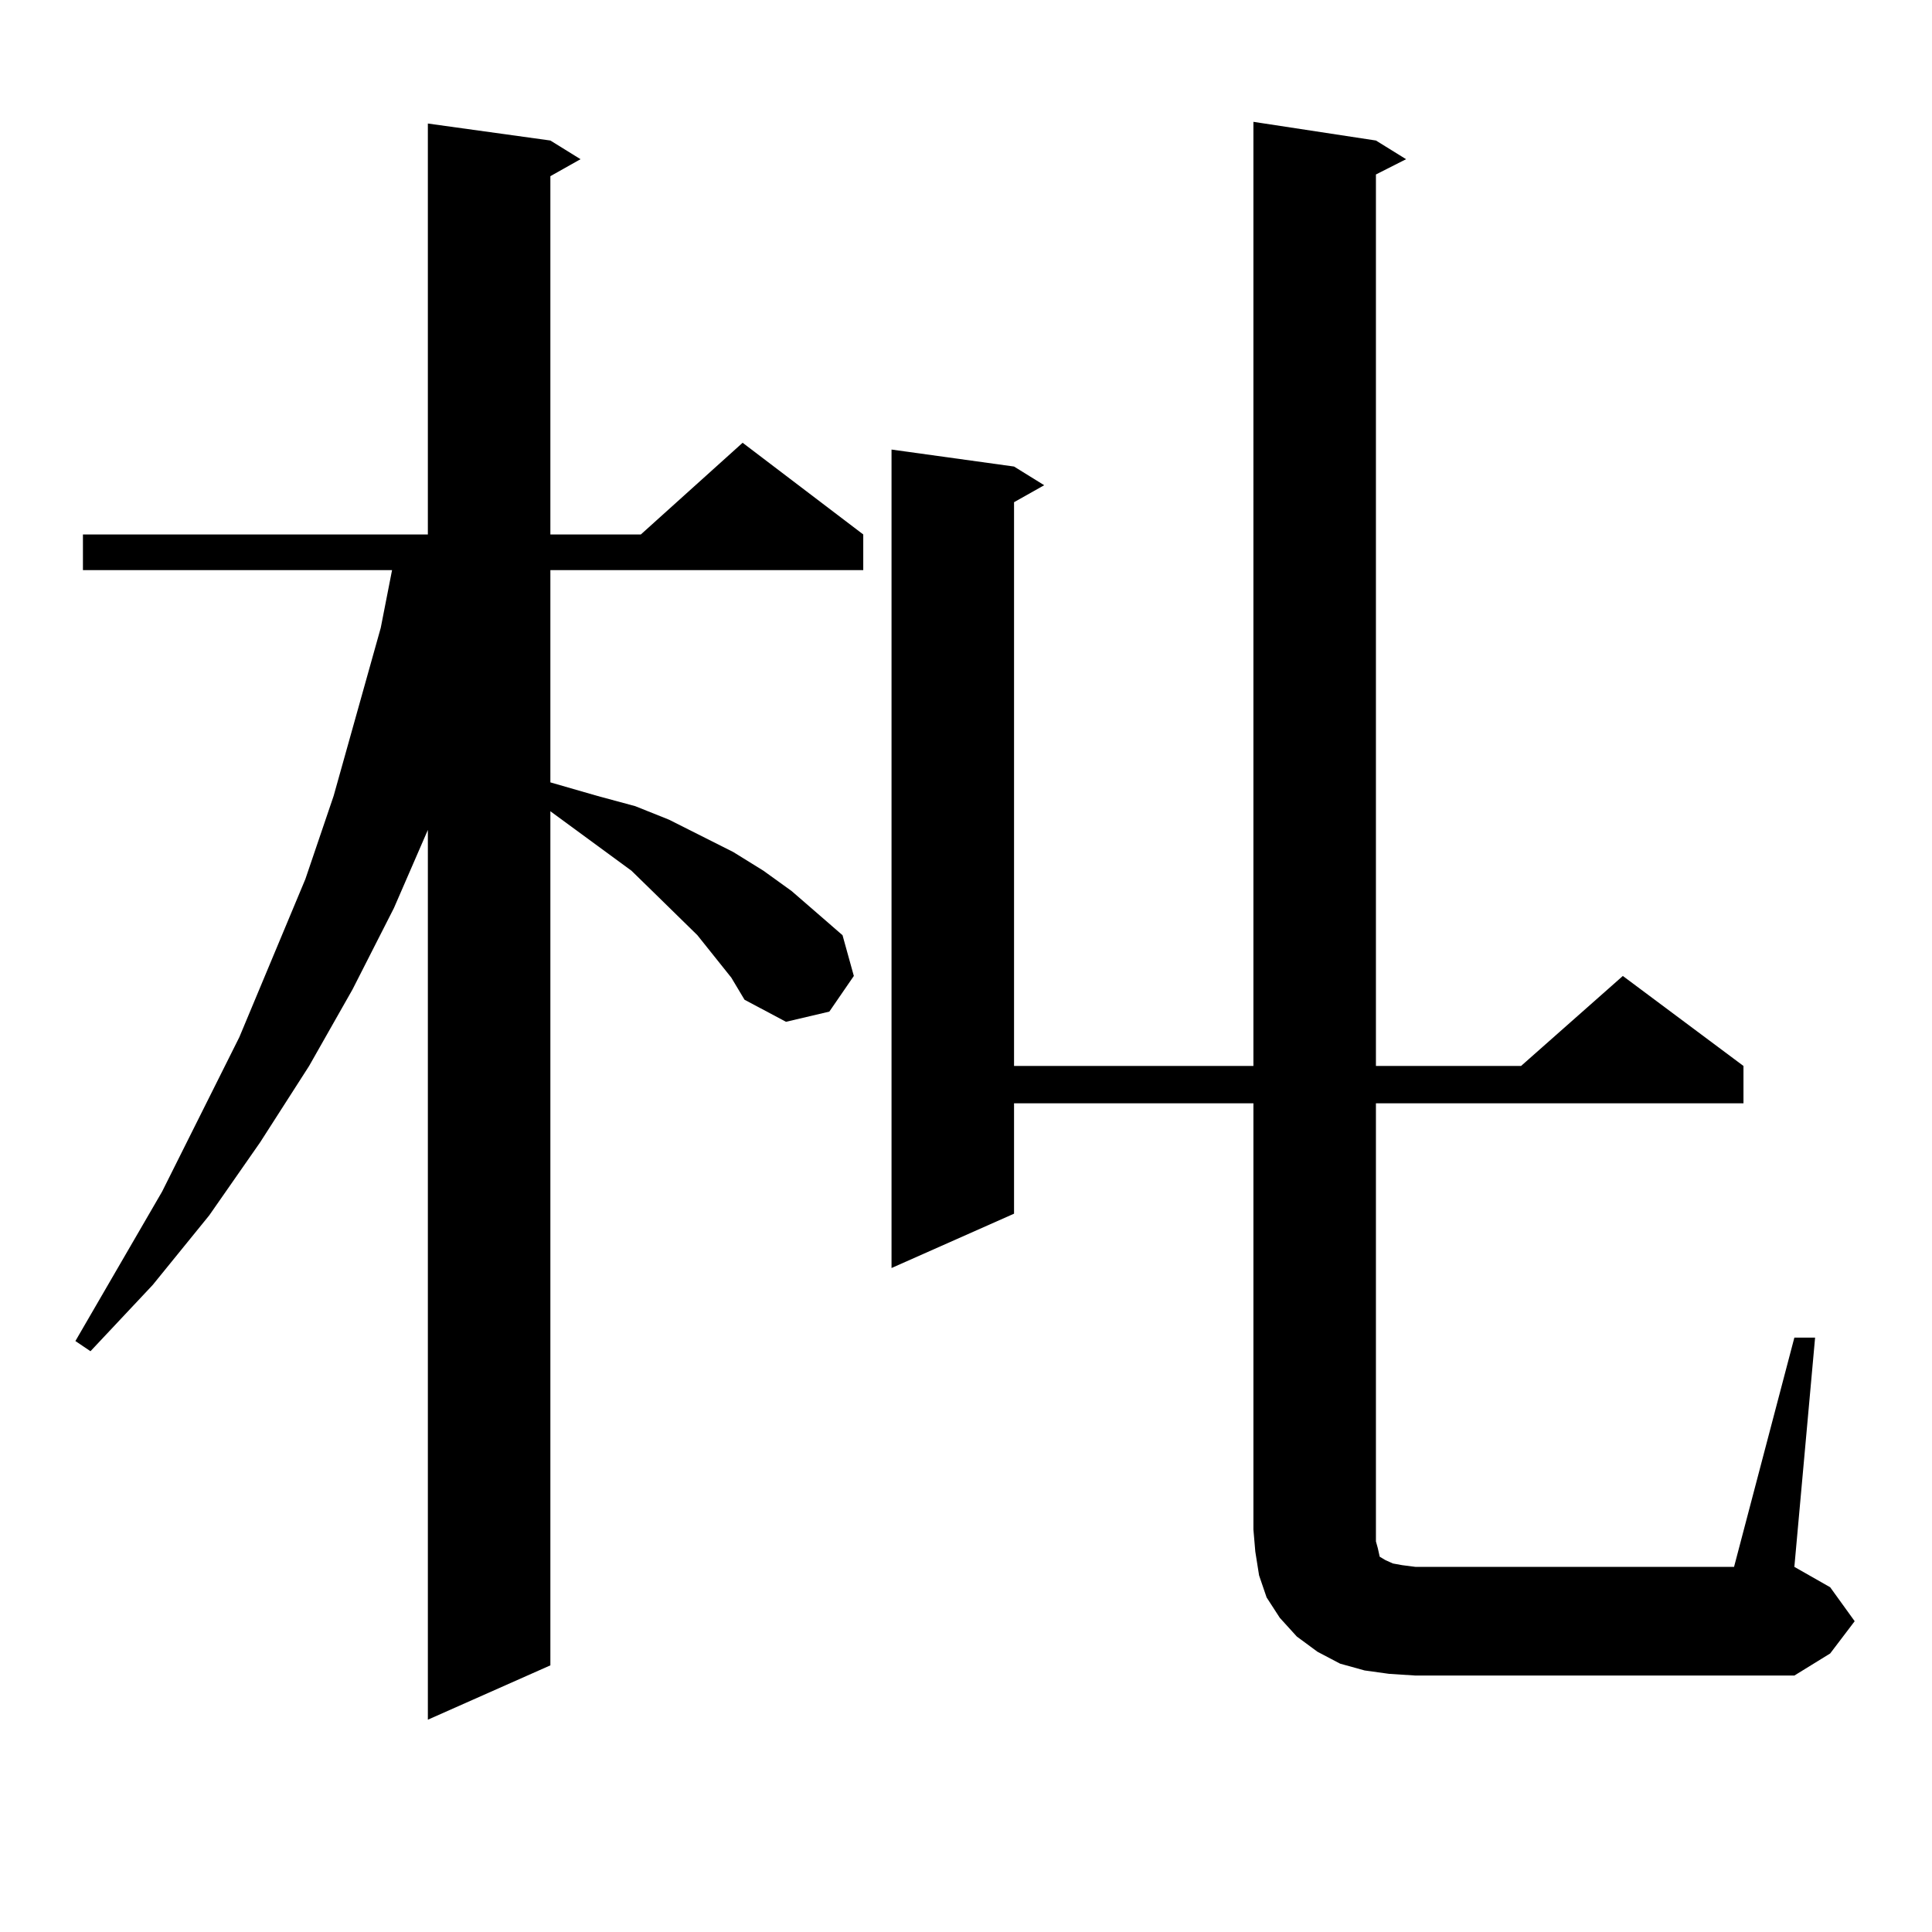 <?xml version="1.0" encoding="utf-8"?>
<!-- Generator: Adobe Illustrator 16.0.0, SVG Export Plug-In . SVG Version: 6.00 Build 0)  -->
<!DOCTYPE svg PUBLIC "-//W3C//DTD SVG 1.1//EN" "http://www.w3.org/Graphics/SVG/1.1/DTD/svg11.dtd">
<svg version="1.1" id="图层_1" xmlns="http://www.w3.org/2000/svg" xmlns:xlink="http://www.w3.org/1999/xlink" x="0px" y="0px"
	 width="1000px" height="1000px" viewBox="0 0 1000 1000" enable-background="new 0 0 1000 1000" xml:space="preserve">
<path d="M378.528,506.031l-17.561-21.973l-22.438-21.973l-11.707-11.426l-41.95-30.762v442.09l-63.413,28.125V429.566l-17.561,40.43
	l-21.463,42.188l-22.438,39.551l-25.365,39.551l-26.341,37.793l-29.268,36.035l-32.194,34.277l-7.805-5.273l44.877-77.344
	l39.999-79.98l34.146-81.738l14.634-43.066l24.39-87.012l5.854-29.883H42.926v-18.457h178.532V63.941l63.413,8.789l15.609,9.668
	l-15.609,8.789v185.449H331.7l52.682-47.461l62.438,47.461v18.457H284.872v109.863l24.39,7.031l19.512,5.273l17.561,7.031
	l33.17,16.699l15.609,9.668l14.634,10.547l26.341,22.852l5.854,21.094l-12.683,18.457l-22.438,5.273l-21.463-11.426L378.528,506.031
	z M928.758,692.359h10.731l-10.731,118.652l18.536,10.547l12.683,17.578l-12.683,16.699l-18.536,11.426H732.666l-13.658-0.879
	l-12.683-1.758l-12.683-3.516l-11.707-6.152l-10.731-7.91l-8.78-9.668l-6.829-10.547l-3.902-11.426l-1.951-12.305l-0.976-11.426
	V571.07H524.866v57.129l-63.413,28.125V232.691l63.413,8.789l15.609,9.668l-15.609,8.789v291.797h123.899V63.063l63.413,9.668
	l15.609,9.668l-15.609,7.91v461.426h75.12l52.682-46.582l62.438,46.582v19.336H712.178v226.758l0.976,3.516l0.976,4.395l2.927,1.758
	l3.902,1.758l4.878,0.879l6.829,0.879H897.54L928.758,692.359z"/>
</svg>
